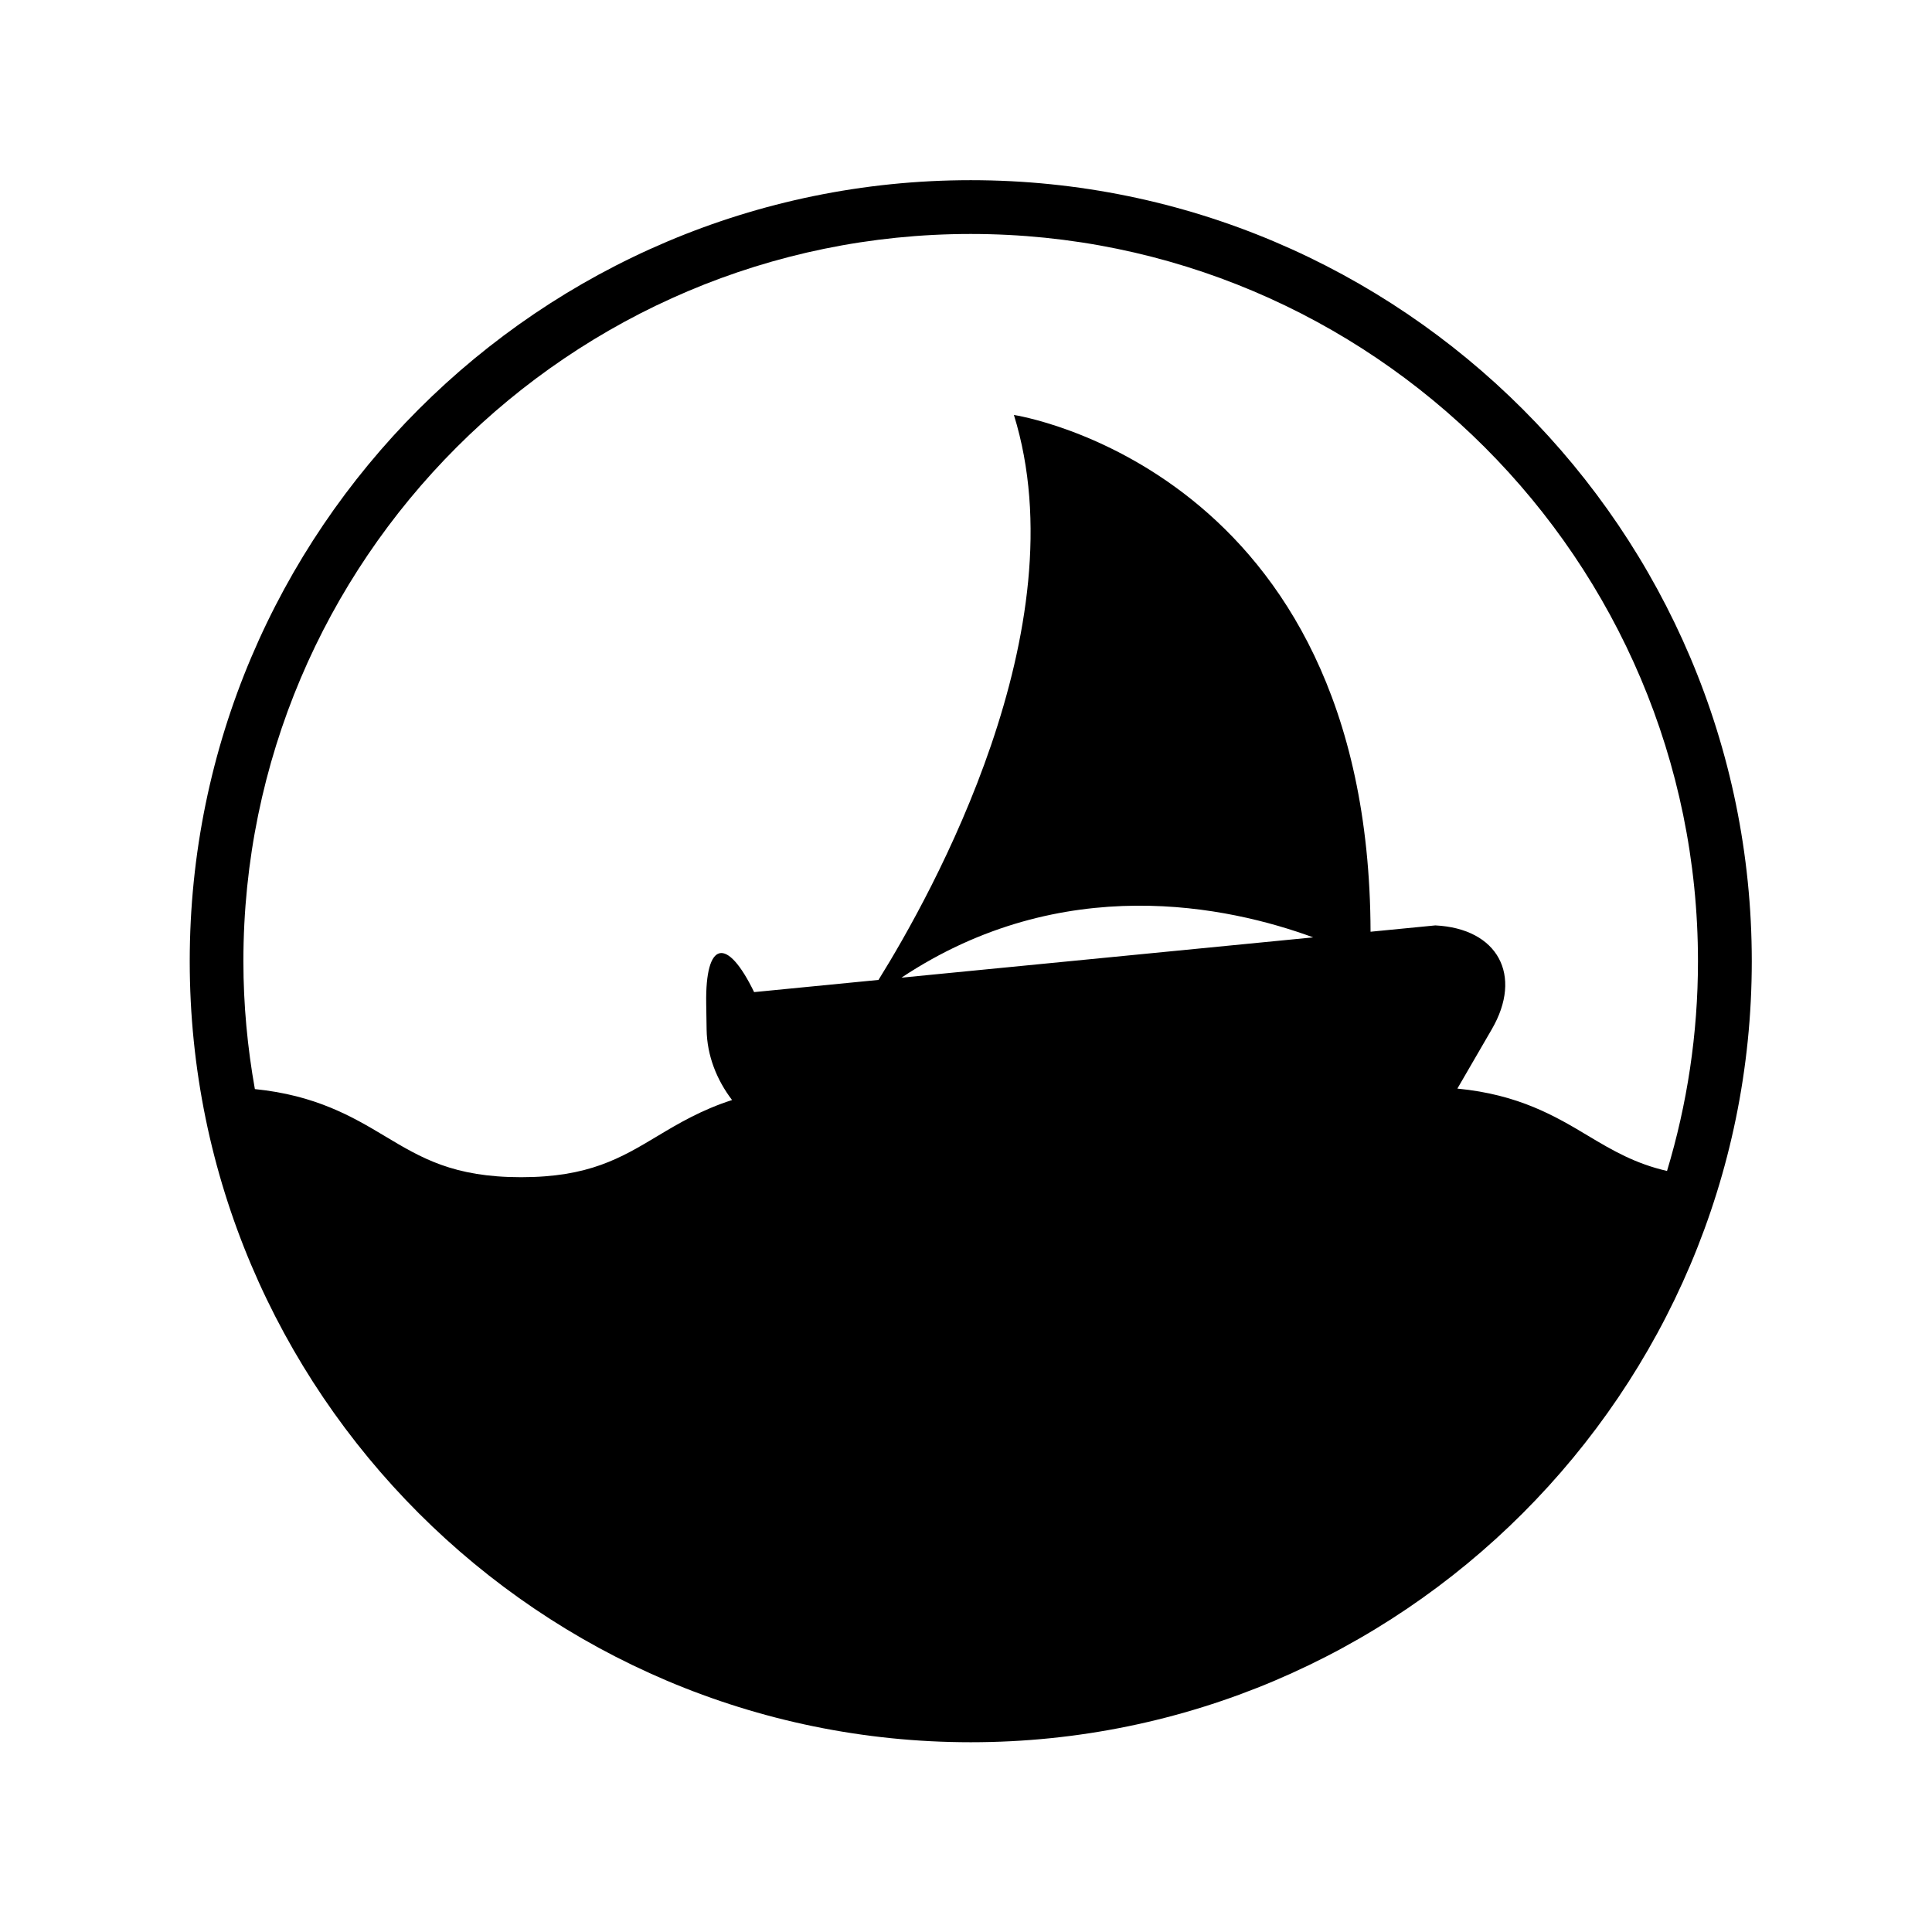 <?xml version="1.0" encoding="UTF-8"?>
<!-- Uploaded to: ICON Repo, www.iconrepo.com, Generator: ICON Repo Mixer Tools -->
<svg fill="#000000" width="800px" height="800px" version="1.1" viewBox="144 144 512 512" xmlns="http://www.w3.org/2000/svg">
 <path d="m401.26 191.75c-114.13 0-206.98 92.852-206.98 206.98 0 114.13 92.852 206.98 206.98 206.98 114.13 0 206.98-92.855 206.98-206.98 0-114.13-92.855-206.98-206.98-206.98zm-18.367 211.34c42.742-28.398 86.707-18.895 109.12-10.676zm182.01 41.93c-8.672-5.199-18.375-10.957-34.684-12.531l9.113-15.707c8.332-14.332 1.602-26.727-14.957-27.539l-17.164 1.676c-0.328-122.77-94.516-136.95-94.516-136.95 17.523 56.523-21.695 126.92-35.883 149.72l-32.961 3.231c-7.25-14.918-12.965-13.551-12.699 3.019l0.109 6.926c0.109 6.902 2.684 13.332 6.746 18.656-7.984 2.559-14.086 6.137-19.699 9.508-9.789 5.871-18.246 10.941-36.215 10.941-17.957 0-26.406-5.074-36.195-10.941-8.586-5.152-18.297-10.785-34.352-12.41-1.961-11.008-3.043-22.312-3.043-33.875 0-106.27 86.465-192.74 192.74-192.74 106.28 0 192.74 86.465 192.74 192.74 0 19.316-2.887 37.961-8.203 55.574-8.434-1.945-14.406-5.422-20.875-9.297z"/>
</svg>